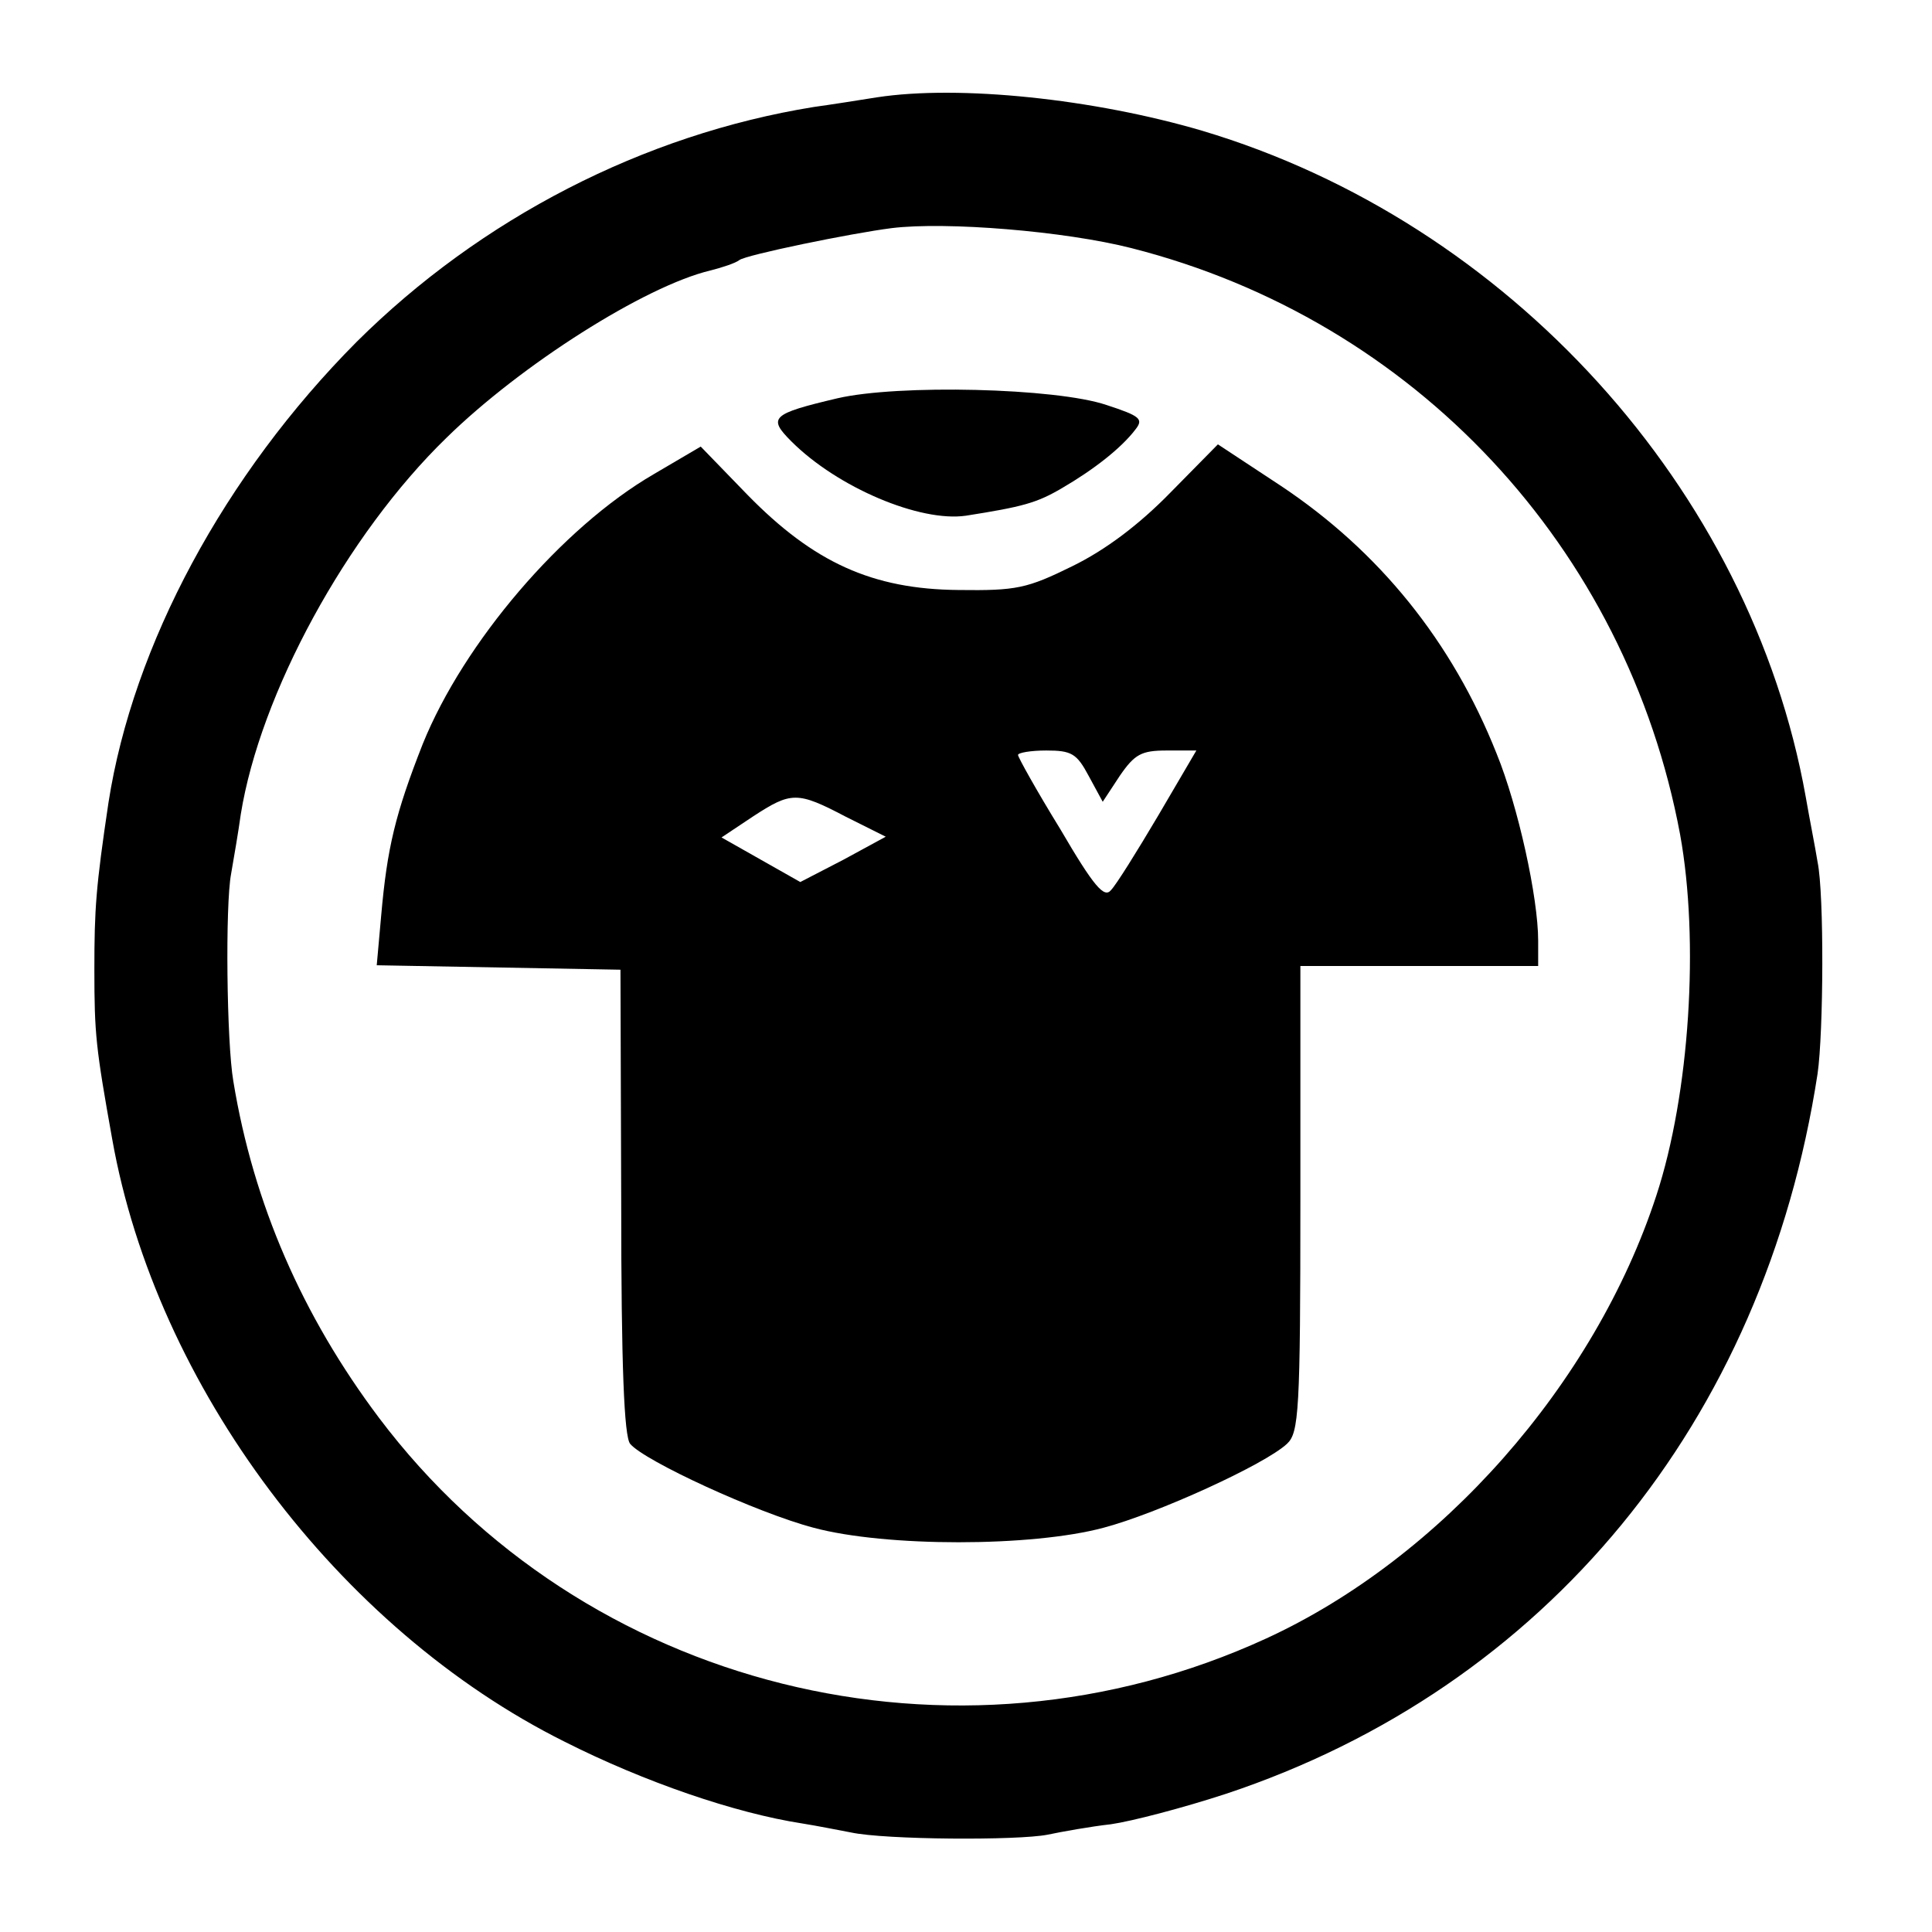 <?xml version="1.0" standalone="no"?>
<!DOCTYPE svg PUBLIC "-//W3C//DTD SVG 20010904//EN"
 "http://www.w3.org/TR/2001/REC-SVG-20010904/DTD/svg10.dtd">
<svg version="1.0" xmlns="http://www.w3.org/2000/svg"
 width="260pt" height="260pt" viewBox="0 0 260 260"
 preserveAspectRatio="xMidYMid meet">
<g transform="translate(0,260) scale(0.1,-0.1)"
fill="#000000" stroke="none">
<path d="M1180 2469 c-25 -4 -63 -10 -85 -13 -229 -37 -448 -150 -615 -316
-178 -179 -301 -408 -334 -620 -17 -114 -19 -143 -19 -225 0 -87 2 -105 24
-228 59 -332 304 -659 609 -811 107 -54 229 -96 320 -110 19 -3 49 -9 65 -12
46 -10 225 -11 265 -3 19 4 58 11 85 14 28 4 97 22 155 41 430 143 724 500
796 969 8 55 9 242 0 285 -3 19 -11 59 -16 88 -74 414 -400 773 -812 896 -146
43 -327 62 -438 45z m343 -203 c381 -97 666 -403 738 -789 26 -143 13 -349
-32 -486 -83 -254 -290 -488 -525 -596 -420 -193 -919 -68 -1194 297 -103 137
-169 288 -196 453 -9 52 -11 237 -3 279 4 23 10 58 13 80 26 162 142 376 277
507 100 98 267 204 355 225 16 4 34 10 39 14 9 7 150 36 205 43 73 9 233 -4
323 -27z"/>
<path d="M1127 2064 c-89 -21 -94 -26 -62 -58 62 -62 173 -109 235 -100 76 12
95 17 129 37 43 25 80 54 99 79 11 14 7 18 -39 33 -68 23 -280 28 -362 9z"/>
<path d="M880 1962 c-124 -72 -256 -227 -311 -363 -37 -94 -48 -140 -56 -231
l-6 -67 164 -3 164 -3 1 -312 c0 -223 4 -316 12 -326 19 -23 171 -93 247 -113
97 -26 293 -26 390 0 72 19 217 85 247 113 16 15 18 43 18 330 l0 313 160 0
160 0 0 34 c0 58 -27 181 -56 252 -60 151 -158 272 -290 360 l-85 56 -64 -65
c-42 -43 -87 -77 -132 -99 -61 -30 -75 -33 -153 -32 -116 1 -195 37 -284 128
l-63 65 -63 -37z m585 -406 l19 -35 23 35 c20 29 29 34 63 34 l40 0 -51 -87
c-29 -49 -57 -94 -64 -101 -9 -11 -23 5 -68 82 -32 52 -57 97 -57 100 0 3 17
6 38 6 34 0 41 -4 57 -34z m-327 -55 l54 -27 -57 -31 -58 -30 -53 30 -53 30
42 28 c52 34 60 34 125 0z"/>
</g>
</svg>
